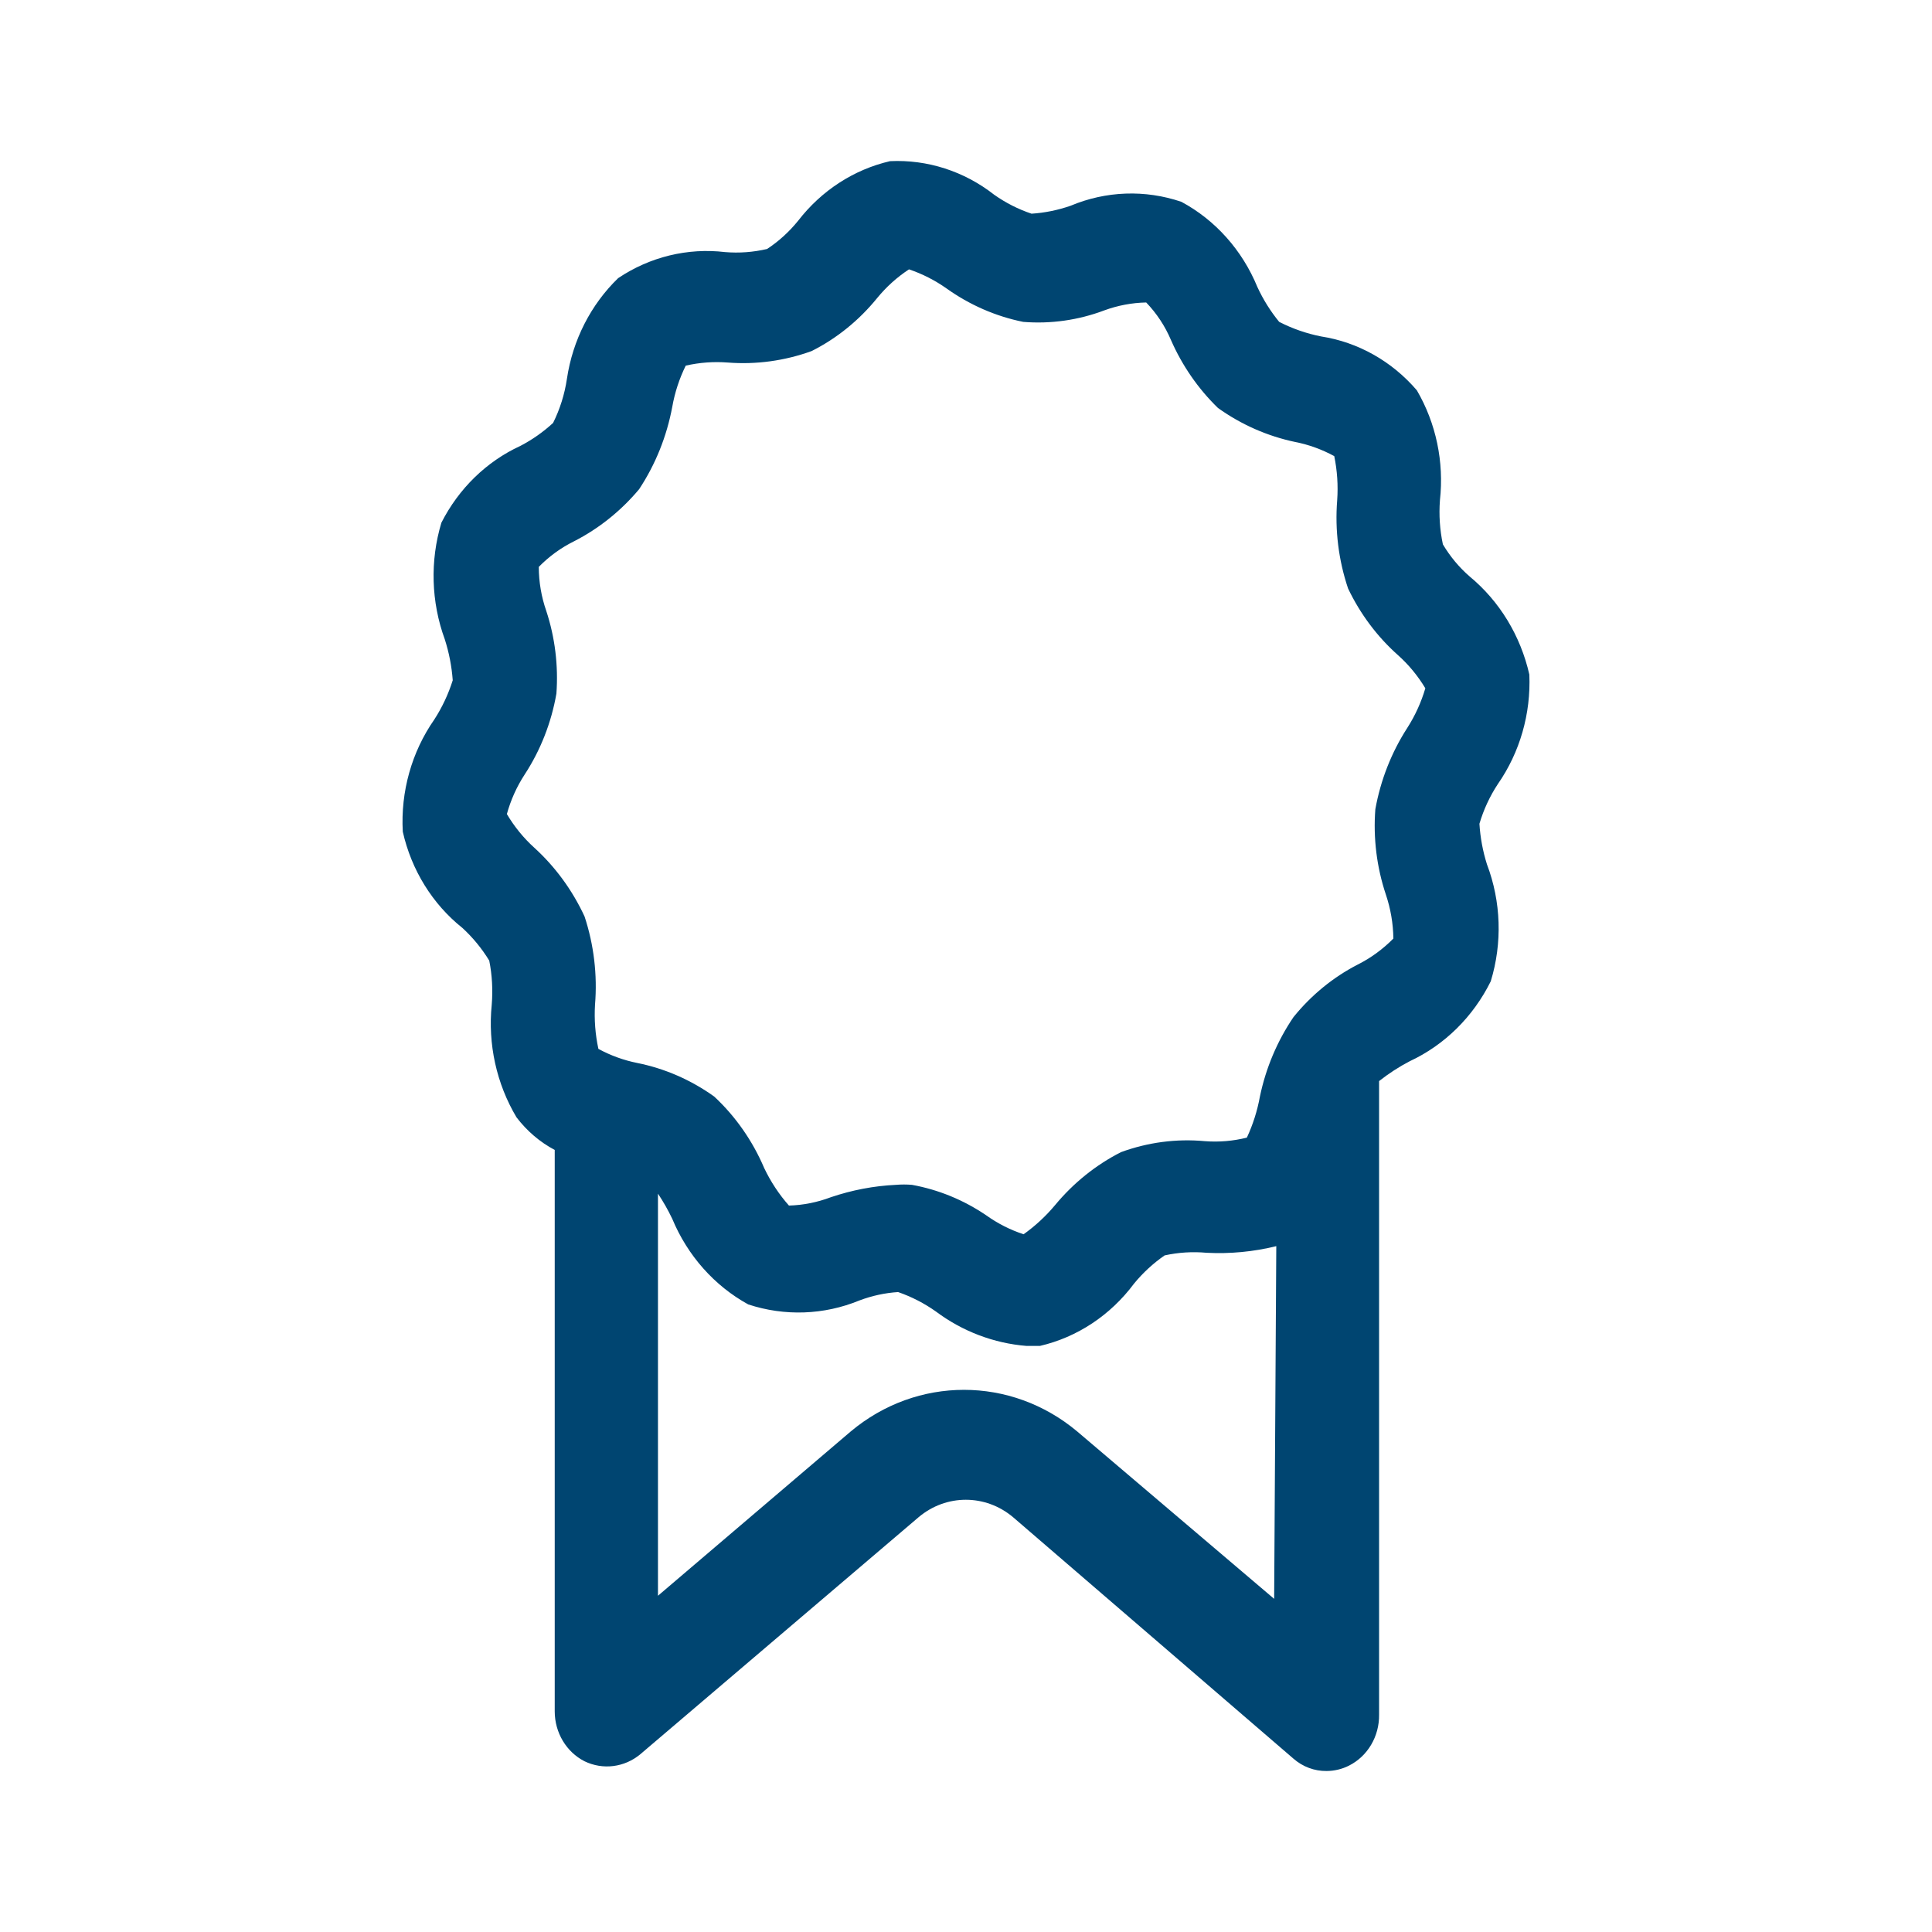 <svg width="48" height="48" viewBox="0 0 48 48" fill="none" xmlns="http://www.w3.org/2000/svg">
<path d="M36.756 20.466C36.86 20.114 37.015 19.781 37.214 19.479C37.761 18.692 38.037 17.733 37.996 16.759C37.778 15.795 37.256 14.937 36.515 14.324C36.253 14.097 36.028 13.827 35.848 13.524C35.772 13.164 35.747 12.794 35.775 12.427C35.88 11.475 35.678 10.514 35.201 9.697C34.581 8.974 33.74 8.501 32.824 8.359C32.462 8.288 32.112 8.166 31.781 7.997C31.566 7.734 31.383 7.443 31.239 7.13C30.863 6.216 30.195 5.467 29.351 5.014C28.45 4.708 27.477 4.743 26.598 5.112C26.284 5.221 25.958 5.288 25.628 5.309C25.299 5.199 24.986 5.04 24.7 4.838C23.955 4.254 23.041 3.96 22.113 4.004C21.214 4.212 20.409 4.734 19.829 5.485C19.607 5.759 19.348 5.995 19.058 6.186C18.715 6.266 18.364 6.292 18.015 6.263C17.085 6.153 16.146 6.381 15.357 6.911C14.677 7.57 14.228 8.451 14.085 9.412C14.028 9.795 13.912 10.165 13.741 10.508C13.494 10.735 13.22 10.927 12.927 11.079C12.088 11.465 11.398 12.137 10.966 12.987C10.681 13.934 10.711 14.955 11.05 15.882C11.156 16.212 11.223 16.555 11.248 16.902C11.139 17.248 10.984 17.576 10.789 17.878C10.228 18.683 9.952 19.667 10.007 20.663C10.222 21.617 10.745 22.462 11.488 23.054C11.745 23.29 11.97 23.563 12.155 23.866C12.227 24.226 12.247 24.595 12.217 24.962C12.118 25.941 12.335 26.925 12.832 27.759C13.09 28.098 13.413 28.375 13.782 28.57V42.52C13.783 43.047 14.07 43.528 14.522 43.758C14.979 43.979 15.515 43.911 15.909 43.583L22.823 37.694C23.508 37.117 24.483 37.117 25.169 37.694L32.135 43.693C32.366 43.895 32.658 44.004 32.959 44C33.15 43.999 33.339 43.955 33.512 43.868C33.978 43.636 34.272 43.139 34.263 42.596V26.859C34.502 26.671 34.757 26.505 35.024 26.366C35.889 25.964 36.6 25.263 37.037 24.381C37.328 23.43 37.295 22.402 36.943 21.474C36.84 21.148 36.777 20.809 36.756 20.466ZM31.656 39.723L26.765 35.566C25.118 34.185 22.781 34.185 21.134 35.566L16.347 39.646V29.656C16.48 29.855 16.598 30.064 16.702 30.281C17.082 31.195 17.749 31.946 18.59 32.408C19.495 32.706 20.47 32.672 21.353 32.309C21.662 32.193 21.985 32.122 22.313 32.101C22.645 32.216 22.961 32.378 23.251 32.583C23.914 33.079 24.693 33.374 25.504 33.439H25.837C26.763 33.224 27.589 32.677 28.174 31.892C28.395 31.622 28.652 31.386 28.935 31.19C29.277 31.115 29.628 31.093 29.978 31.125C30.559 31.155 31.142 31.1 31.709 30.96L31.656 39.723ZM34.962 18.087C34.57 18.695 34.3 19.382 34.17 20.105C34.115 20.822 34.204 21.543 34.43 22.221C34.549 22.574 34.613 22.944 34.618 23.318C34.357 23.582 34.058 23.801 33.731 23.965C33.12 24.28 32.577 24.724 32.136 25.27C31.734 25.862 31.45 26.533 31.302 27.244C31.238 27.597 31.129 27.94 30.978 28.264C30.637 28.349 30.285 28.379 29.935 28.352C29.23 28.286 28.519 28.38 27.85 28.625C27.225 28.943 26.668 29.391 26.212 29.942C25.982 30.217 25.719 30.46 25.431 30.665C25.101 30.557 24.788 30.398 24.502 30.194C23.942 29.813 23.314 29.556 22.657 29.437C22.525 29.426 22.392 29.426 22.26 29.437C21.711 29.463 21.167 29.567 20.644 29.744C20.309 29.871 19.957 29.942 19.601 29.952C19.355 29.674 19.148 29.36 18.986 29.02C18.697 28.342 18.274 27.736 17.745 27.244C17.169 26.831 16.52 26.548 15.836 26.41C15.499 26.343 15.172 26.225 14.867 26.059C14.789 25.7 14.761 25.33 14.783 24.962C14.844 24.22 14.755 23.473 14.523 22.769C14.22 22.115 13.794 21.533 13.271 21.058C13.006 20.818 12.778 20.537 12.593 20.225C12.689 19.877 12.837 19.548 13.031 19.249C13.428 18.643 13.698 17.956 13.824 17.231C13.874 16.537 13.789 15.839 13.573 15.181C13.45 14.83 13.387 14.459 13.386 14.084C13.643 13.822 13.938 13.608 14.262 13.448C14.877 13.134 15.427 12.694 15.879 12.154C16.286 11.538 16.566 10.84 16.703 10.104C16.766 9.748 16.879 9.405 17.037 9.084C17.379 9.006 17.73 8.98 18.079 9.007C18.786 9.062 19.495 8.965 20.165 8.722C20.789 8.408 21.343 7.959 21.792 7.406C22.02 7.127 22.288 6.886 22.584 6.692C22.913 6.803 23.226 6.962 23.513 7.164C24.088 7.575 24.738 7.859 25.421 7.997C26.104 8.052 26.789 7.955 27.434 7.712C27.769 7.589 28.121 7.522 28.477 7.515C28.735 7.783 28.944 8.099 29.092 8.447C29.372 9.086 29.769 9.659 30.26 10.136C30.839 10.55 31.492 10.837 32.179 10.981C32.517 11.047 32.843 11.166 33.149 11.332C33.223 11.692 33.248 12.061 33.222 12.428C33.163 13.171 33.256 13.919 33.493 14.622C33.796 15.256 34.218 15.82 34.734 16.278C34.998 16.514 35.227 16.792 35.412 17.1C35.309 17.45 35.157 17.783 34.962 18.087Z" fill="#004571"/>
</svg>
